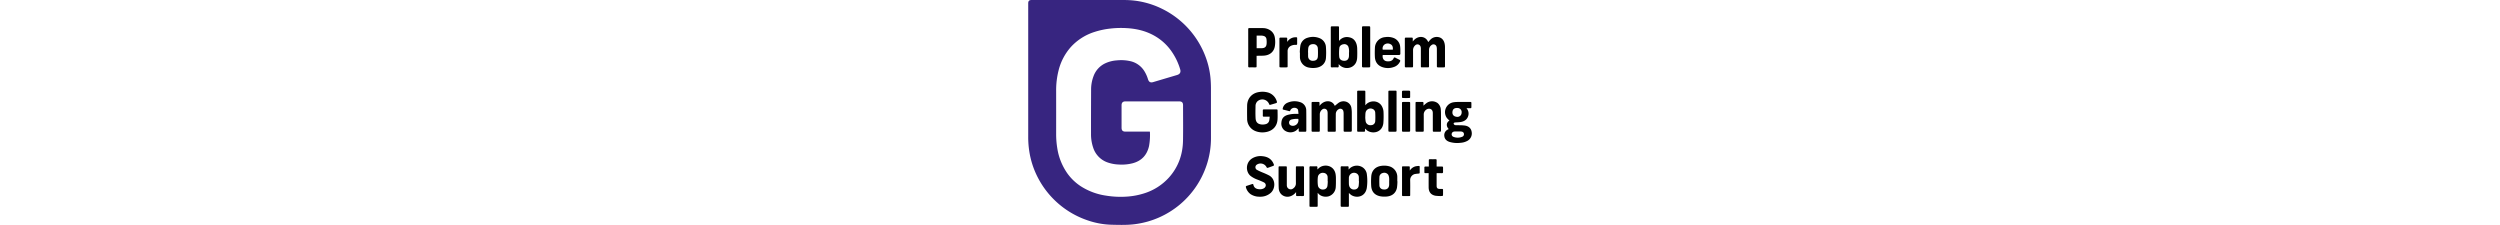 <svg xmlns="http://www.w3.org/2000/svg" height="32px" viewBox="0 0 355.697 180.356"><defs><style>.a{fill:#372580;}</style></defs><title>purpleBlack</title><path class="a" d="M0,57.129V2.74C0,.78.767.01,2.729.01Q40,.008,77.275.022a67.893,67.893,0,0,1,30.073,7.053A70.131,70.131,0,0,1,142.383,46a65.41,65.41,0,0,1,3.844,17.229c.195,2.4.308,4.82.313,7.231.03,13.369,0,26.738.018,40.107a68.343,68.343,0,0,1-3.6,22.122,69.818,69.818,0,0,1-56.99,47.016c-6.46.877-12.951.663-19.426.5a63.7,63.7,0,0,1-19.09-3.571A70.222,70.222,0,0,1,7.418,141.793a68.212,68.212,0,0,1-6.6-20.718A74.031,74.031,0,0,1,0,110.038Q0,83.583,0,57.129Zm97.5,48.413a1.192,1.192,0,0,1,.1.281,48.972,48.972,0,0,1-.708,11.256c-1.616,7.253-5.948,11.934-13.168,13.848a35.623,35.623,0,0,1-11.058,1.006,30.684,30.684,0,0,1-9.035-1.684,18.523,18.523,0,0,1-11.56-11.92,33.423,33.423,0,0,1-1.711-11.042c-.028-11.788.017-23.577.066-35.365a30.1,30.1,0,0,1,1.954-10.839A18.283,18.283,0,0,1,61.736,50.79,26.32,26.32,0,0,1,71.2,48.407a33.2,33.2,0,0,1,10.723.651,17.757,17.757,0,0,1,11.04,7.722,26.83,26.83,0,0,1,3.06,6.689c.716,2.293,1.988,3.015,4.174,2.365q9.581-2.849,19.163-5.69c2.278-.676,3.187-2.2,2.507-4.523a49.5,49.5,0,0,0-6.188-13.331,41.681,41.681,0,0,0-12.986-12.729c-7.41-4.589-15.6-6.6-24.208-7.027a75.846,75.846,0,0,0-12.7.383,63.614,63.614,0,0,0-12.607,2.692A43.372,43.372,0,0,0,34.348,37.527,44.2,44.2,0,0,0,24.367,56.4,64.8,64.8,0,0,0,22.4,73.141q.024,17.02,0,34.04a69.4,69.4,0,0,0,.9,11.622,47.766,47.766,0,0,0,8.088,20.24,40.511,40.511,0,0,0,10.705,10.273A50.854,50.854,0,0,0,62.566,156.9a72.05,72.05,0,0,0,17.83.657,57.569,57.569,0,0,0,12.218-2.4,44.747,44.747,0,0,0,20.19-12.737c7.569-8.425,11.135-18.467,11.326-29.686.161-9.445.034-18.894.033-28.341,0-2.126-.923-3.083-3.06-3.084q-21.579-.012-43.159,0c-2.067,0-3.087,1.049-3.088,3.106q0,9.029,0,18.056c0,2.12.958,3.074,3.064,3.075q9.328,0,18.656,0Z"/><path d="M233.605,84.936c3.637-5.118,10.325-4.851,12.221-.025.81-.657,1.752-1.45,2.726-2.2a6.849,6.849,0,0,1,5.72-1.33,6.232,6.232,0,0,1,4.935,5.519,20.931,20.931,0,0,1,.271,3.161c.029,4.76.014,9.521.012,14.282,0,1.129-.15,1.281-1.276,1.286q-2,.007-4,0c-1.168,0-1.284-.117-1.284-1.257,0-4.49.006-8.979-.009-13.469a7.186,7.186,0,0,0-.191-1.68,2.475,2.475,0,0,0-3.862-1.6,4.477,4.477,0,0,0-2.218,3.873c-.05,4.366-.016,8.732-.017,13.1,0,.884-.133,1.027-1.023,1.034-1.5.01-3.011.007-4.516,0-.894,0-.975-.087-.975-.974,0-4.563.006-9.127-.009-13.69a7.22,7.22,0,0,0-.183-1.757,2.56,2.56,0,0,0-4.253-1.339,4.912,4.912,0,0,0-1.854,3.865q.009,6.364,0,12.728c0,1.085-.085,1.167-1.185,1.169-1.456,0-2.912.007-4.368,0-.891-.006-1.03-.15-1.031-1.041q0-10.915,0-21.83c0-.85.146-1,.981-1,1.5-.005,3.011.01,4.516-.007.626-.007.9.243.876.883C233.581,83.346,233.605,84.06,233.605,84.936Z"/><path d="M308.381,33.307c3.692-5.146,10.313-4.805,12.378.47.568-.647,1.1-1.329,1.706-1.93a7.083,7.083,0,0,1,6.045-2.163c2.9.349,4.857,2.363,5.46,5.59a13.484,13.484,0,0,1,.236,2.421c.021,5.057.012,10.114.01,15.171,0,1.029-.124,1.154-1.143,1.156-1.456,0-2.912.006-4.368,0-.823-.005-1-.179-1-1.006,0-4.539.007-9.078-.012-13.617a7,7,0,0,0-.225-1.9,2.506,2.506,0,0,0-4-1.388,4.608,4.608,0,0,0-2.048,3.825c-.023,4.317-.008,8.634-.008,12.951,0,1.039-.095,1.132-1.145,1.133h-4.294c-1.037,0-1.1-.057-1.1-1.079,0-4.613,0-9.226-.009-13.839a5.972,5.972,0,0,0-.167-1.461,2.583,2.583,0,0,0-4.4-1.259,5.073,5.073,0,0,0-1.7,3.864c.028,4.169.01,8.338.009,12.507,0,1.187-.08,1.266-1.247,1.267-1.456,0-2.912-.018-4.368.008-.674.012-.983-.2-.981-.932q.025-11.028,0-22.054c0-.636.251-.9.872-.9q2.331.014,4.664,0c.584,0,.858.26.844.855C308.368,31.717,308.381,32.432,308.381,33.307Z"/><path d="M193.638,93.569c-1.662,0-3.117-.024-4.57.011-.705.017-.974-.244-.955-.95.034-1.331.028-2.663,0-3.995-.013-.673.274-.918.93-.915,3.305.014,6.611,0,9.917.009.862,0,1,.149,1,.976,0,2.392.125,4.793-.041,7.174-.358,5.143-3.5,8.711-8.57,9.882a15.458,15.458,0,0,1-8.6-.442,10.526,10.526,0,0,1-7.2-10.226q-.1-5.211,0-10.425c.12-6.045,4.153-10.322,10.183-10.945a16.072,16.072,0,0,1,6.937.572,10.475,10.475,0,0,1,6.7,7.062c.262.771.044,1.133-.749,1.377-1.388.425-2.783.826-4.175,1.238-.831.246-1.014.155-1.326-.668a5.844,5.844,0,0,0-9.339-2.027,5.247,5.247,0,0,0-1.5,3.756c-.058,3.278-.142,6.566.052,9.833.191,3.213,1.841,4.74,5.035,4.99a9.881,9.881,0,0,0,2.992-.281,3.781,3.781,0,0,0,2.952-3.075A28.883,28.883,0,0,0,193.638,93.569Z"/><path d="M351.455,86.784a6.365,6.365,0,0,1,1.25,6.572c-.949,2.7-3.123,3.965-5.776,4.475a32.524,32.524,0,0,1-3.6.3,9.953,9.953,0,0,0-1.318.128c-.531.113-.971.49-.84,1.027a1.779,1.779,0,0,0,.866.939,2.726,2.726,0,0,0,1.154.148c2.263.091,4.547.011,6.786.292,3.256.408,5.2,2.306,5.622,5.084a6.75,6.75,0,0,1-3.729,7.36,13.189,13.189,0,0,1-5.168,1.4,21.311,21.311,0,0,1-9.055-.781c-2.163-.78-3.689-2.148-3.968-4.574a4.965,4.965,0,0,1,2.761-5.255c.255-.137.512-.272.778-.413-2.289-2.388-1.96-5.259.588-6.8a17.446,17.446,0,0,1-2.008-1.977,8.015,8.015,0,0,1,5.131-12.671,20.716,20.716,0,0,1,3.234-.273c3.4-.034,6.808-.014,10.211-.012.862,0,1,.126,1.012.967.013,1.06-.006,2.12.006,3.18.007.625-.282.895-.9.885C353.536,86.772,352.579,86.784,351.455,86.784Zm-11.28,3.043c-.165,2.219,1.138,3.657,3.489,3.851a3.338,3.338,0,0,0,3.879-3.214,3.289,3.289,0,0,0-3.118-3.862C341.788,86.4,340.349,87.5,340.175,89.827Zm4.358,15.608v.008c-.863,0-1.725,0-2.587,0a2.548,2.548,0,0,0-.508.087,2.173,2.173,0,0,0-.547,4.162A9.3,9.3,0,0,0,348,109.68a2.1,2.1,0,0,0,1.42-1.907c.074-1.4-.856-2.273-2.525-2.333C346.11,105.412,345.321,105.435,344.533,105.435Z"/><path d="M249.223,32.845a7.932,7.932,0,0,1,8.144-2.935c3.23.583,5.1,2.717,5.976,5.753a13.1,13.1,0,0,1,.471,3.275c.062,2.414.1,4.837-.027,7.247-.157,3.021-1.252,5.615-3.99,7.25a8.438,8.438,0,0,1-10.506-1.692,1.255,1.255,0,0,1-.135-.254l-.179.078v1.584c0,.593-.237.9-.893.882-1.5-.032-3.009-.024-4.514,0-.64.009-.942-.2-.941-.894q.02-15.573,0-31.147c0-.654.3-.874.9-.871,1.554.01,3.109,0,4.663,0,.9,0,1.029.131,1.03,1.03q.007,4.883,0,9.766Zm7.988,9.351h.061a17.992,17.992,0,0,0-.017-2.142,10.284,10.284,0,0,0-.549-2.648,3.445,3.445,0,0,0-3.648-1.968c-1.849.2-3.382,1.266-3.562,3a35.106,35.106,0,0,0-.094,7.129c.223,2.2,2.048,3.307,4.424,3.179,1.933-.1,3.128-1.3,3.367-3.52A28.529,28.529,0,0,0,257.211,42.2Z"/><path d="M270.1,103.078c0,.674,0,1.212,0,1.749,0,.5-.2.8-.738.8-1.6,0-3.208-.007-4.812,0-.763,0-.769-.5-.768-1.057q.01-11.581,0-23.162,0-3.849,0-7.7c0-.85.128-.978.99-.981q2.295-.009,4.59,0c.845,0,.981.14.982,1,0,3.527,0,7.054,0,10.725.378-.42.65-.778.977-1.078,3.55-3.257,10.741-3.022,12.943,3.254a9.852,9.852,0,0,1,.643,3.014,70.2,70.2,0,0,1-.12,9.085c-.875,7.756-8.866,8.987-13.127,5.805A20.484,20.484,0,0,1,270.1,103.078Zm.174-8.881a24.042,24.042,0,0,0,.368,3.4,3.819,3.819,0,0,0,4.257,2.768,3.32,3.32,0,0,0,3.382-3.176,58.723,58.723,0,0,0-.011-6.791,3.334,3.334,0,0,0-2.2-3.073,4.046,4.046,0,0,0-5.583,3.148C270.322,91.563,270.355,92.683,270.274,94.2Z"/><path d="M256.923,135.986a8.527,8.527,0,0,1,11.138-1.851,7.83,7.83,0,0,1,3.538,6.046,38.866,38.866,0,0,1-.112,10.692c-1.366,7.383-8.591,8.2-12.611,5.41a17.792,17.792,0,0,1-1.728-1.565v.693q0,4.662,0,9.324c0,1.009-.078,1.086-1.11,1.088-1.506,0-3.011-.015-4.516.007-.685.01-.969-.248-.968-.958q.02-15.282,0-30.562c0-.69.24-.977.955-.96q2.256.052,4.515,0c.688-.015.935.274.9.925C256.9,134.788,256.923,135.3,256.923,135.986Zm8.315,9.266-.1,0c0-1.036.064-2.076-.016-3.106a3.452,3.452,0,0,0-2.226-3.279,4.143,4.143,0,0,0-5.746,3.978c-.03,1.553-.032,3.108.008,4.661a6.41,6.41,0,0,0,.3,1.737,3.879,3.879,0,0,0,4.169,2.721A3.363,3.363,0,0,0,265,148.855,34.214,34.214,0,0,0,265.238,145.252Z"/><path d="M232.124,154.657c0,3.423,0,6.727,0,10.03,0,1.072-.063,1.134-1.138,1.136-1.48,0-2.96.006-4.44,0-.925,0-1.007-.1-1.007-1.11q0-12.613,0-25.227c0-1.726.019-3.452-.009-5.178-.01-.693.238-.974.951-.957,1.5.035,3.01.032,4.514,0,.678-.014.944.261.91.92-.027.512-.006,1.026-.006,1.632.526-.488.963-.927,1.434-1.325,3.744-3.162,11.732-2.429,13.139,5.017a20.464,20.464,0,0,1,.271,3.673c.012,2.241.03,4.49-.126,6.723a8.176,8.176,0,0,1-5.632,7.415c-2.833.832-6.679.132-8.61-2.545A1.706,1.706,0,0,0,232.124,154.657Zm8.1-9.354-.107,0c0-1.036.061-2.075-.012-3.106a3.462,3.462,0,0,0-3.265-3.559A4.012,4.012,0,0,0,232.5,141c-.573,1.391-.531,7.225.061,8.616a3.932,3.932,0,0,0,4.135,2.345,3.333,3.333,0,0,0,3.262-2.979A33.969,33.969,0,0,0,240.221,145.3Z"/><path d="M185.683,157.737a12.97,12.97,0,0,1-7.279-1.984,9.8,9.8,0,0,1-3.84-5.607.793.793,0,0,1,.585-1.091c1.428-.46,2.847-.95,4.276-1.406.47-.15.986-.2,1.122.446.558,2.665,2.523,3.6,5.012,3.664a6.052,6.052,0,0,0,3.48-.792c1.938-1.22,1.982-3.652-.037-4.715a59.3,59.3,0,0,0-5.562-2.353,20.2,20.2,0,0,1-5.038-2.75c-4.079-3.2-4.233-10.523.9-13.954a12.79,12.79,0,0,1,8.692-1.917c4.035.406,7.157,2.223,8.784,6.126.493,1.184.413,1.363-.76,1.787q-1.736.627-3.471,1.254c-.9.328-1.1.254-1.524-.573a5.383,5.383,0,0,0-7.622-1.9,2.467,2.467,0,0,0-.072,4.2,47.628,47.628,0,0,0,4.868,2.255,54.706,54.706,0,0,1,5.153,2.357c5.192,3.028,4.986,10.3,1.244,13.785A12.447,12.447,0,0,1,185.683,157.737Z"/><path d="M183.136,44.725c0,2.775,0,5.435,0,8.1,0,1.162-.039,1.2-1.214,1.2-1.529,0-3.059-.011-4.588,0-.65.007-.92-.239-.919-.921q.021-14.833,0-29.667c0-.717.306-.952.983-.948,3.6.023,7.2-.005,10.805.042a10.643,10.643,0,0,1,5.551,1.56,8.453,8.453,0,0,1,4.013,6.1,20.568,20.568,0,0,1-.051,7.21c-.787,4.051-3.792,6.693-8.144,7.155-1.759.186-3.544.122-5.318.169C183.914,44.733,183.573,44.725,183.136,44.725Zm.036-6.08c1.513,0,2.945.062,4.37-.014,2.263-.121,3.39-1.141,3.616-3.4a17.152,17.152,0,0,0-.092-3.822,2.949,2.949,0,0,0-2.113-2.529c-1.894-.612-3.839-.21-5.781-.328Z"/><path d="M296.071,145.346a39.611,39.611,0,0,1-.372,5.219c-.837,4.192-3.823,6.7-8.332,7.043a19.08,19.08,0,0,1-5.138-.227c-4.424-.89-6.9-3.745-7.192-8.244a56.256,56.256,0,0,1,.032-7.6c.354-4.909,3.486-8.021,8.386-8.574a15.435,15.435,0,0,1,5.793.33,8.8,8.8,0,0,1,6.717,8.723c.017,1.109,0,2.218,0,3.327Zm-6.617.074a20.127,20.127,0,0,0-.026-2.658,7.4,7.4,0,0,0-.71-2.586,3.855,3.855,0,0,0-4.388-1.448,3.447,3.447,0,0,0-2.712,3.371c-.1,2.138-.106,4.288-.006,6.426a3.239,3.239,0,0,0,2.719,3.323c2.912.547,5.121-.688,5.124-3.988Q289.455,146.64,289.454,145.42Z"/><path d="M217.756,42.137a50.857,50.857,0,0,1,.458-5.354,8.08,8.08,0,0,1,5.989-6.558,13.823,13.823,0,0,1,9,.223,8.109,8.109,0,0,1,5.545,7.425,58.37,58.37,0,0,1,0,8.631c-.306,4.239-3.438,7.237-7.837,7.841a16.772,16.772,0,0,1-5.805-.14,8.622,8.622,0,0,1-7.212-8.731c-.022-1.108,0-2.218,0-3.327Zm6.612,0,.083,0c0,.985-.05,1.973.01,2.955a3.517,3.517,0,0,0,3.712,3.651c2.557.037,3.972-1.078,4.108-3.5a54.324,54.324,0,0,0-.033-6.494,3.486,3.486,0,0,0-3.7-3.351c-2.263-.04-3.7,1.069-3.978,3.2C224.411,39.771,224.428,40.96,224.368,42.139Z"/><path d="M284.269,44.106c-.443,3.022,1.132,5.014,3.845,5.072a11.487,11.487,0,0,0,1.77-.077,3.966,3.966,0,0,0,3.145-2.405.878.878,0,0,1,1.384-.434c1.093.568,2.188,1.132,3.292,1.677a.91.91,0,0,1,.456,1.392,8.242,8.242,0,0,1-5.077,4.439,13.634,13.634,0,0,1-9.069.06c-3.909-1.357-5.851-4.282-6.03-8.342a68.066,68.066,0,0,1,.039-7.171,8.842,8.842,0,0,1,8.255-8.547,13.394,13.394,0,0,1,6.693.676,8.257,8.257,0,0,1,5.312,7.142c.209,1.778.112,3.592.147,5.39a.972.972,0,0,1-1.015,1.1c-.246.017-.493.022-.739.022H284.269Zm8.118-4.3c.145-1.859-.141-3.5-1.889-4.379a4.529,4.529,0,0,0-4.9.345,3.943,3.943,0,0,0-1.308,4.034Z"/><path d="M214.8,154.015a9.392,9.392,0,0,1-4.2,3.23,7.145,7.145,0,0,1-7.881-1.679,7.533,7.533,0,0,1-1.824-4.589c-.125-2.336-.118-4.68-.133-7.021-.019-3.156-.005-6.312,0-9.469,0-1.012.107-1.123,1.084-1.126q2.22,0,4.441,0c.981,0,1.083.11,1.084,1.124q0,6.807,0,13.613a5.7,5.7,0,0,0,.1,1.321,3.1,3.1,0,0,0,5.1,1.62,4.763,4.763,0,0,0,2.089-4.021c-.035-4.192-.012-8.384-.011-12.577,0-.985.084-1.076,1.037-1.079,1.5,0,3.01.016,4.514-.009.684-.012.975.228.973.946q-.022,10.986,0,21.972c0,.694-.228.974-.946.955-1.5-.038-3.01-.03-4.514,0-.67.012-.947-.256-.922-.919C214.82,155.618,214.8,154.93,214.8,154.015Z"/><path d="M216.742,91.322c-.109-1.078-.172-2.078-.33-3.063a2,2,0,0,0-.532-.946,3.7,3.7,0,0,0-5.483.755,4.914,4.914,0,0,0-.288.6.636.636,0,0,1-.87.441c-1.549-.4-3.1-.8-4.65-1.176-.5-.123-.6-.412-.5-.876a6.38,6.38,0,0,1,3.893-4.7,13.934,13.934,0,0,1,9.895-.495,6.89,6.89,0,0,1,5.078,6.849c.062,2.611.047,5.224.056,7.837.008,2.342,0,4.684,0,7.026s.054,2.041-2.095,2.058c-1.011.007-2.022.01-3.033,0-.831-.01-.984-.175-.988-1,0-.611,0-1.223,0-1.874a25.647,25.647,0,0,1-2,1.879,7.931,7.931,0,0,1-9.608-.272,6.9,6.9,0,0,1-2.265-6.067c.271-3.537,2.073-5.455,5.74-6.35a24.728,24.728,0,0,1,6.817-.619C215.9,91.332,216.224,91.322,216.742,91.322Zm-.171,4.03a17.191,17.191,0,0,0-5.374.462,2.529,2.529,0,0,0-2,2.8c.119,1.292.976,2.02,2.422,2.244A4.482,4.482,0,0,0,216.571,95.352Z"/><path d="M316.97,84.739a28.749,28.749,0,0,1,2.572-2.189,7.607,7.607,0,0,1,8.73.091,7.273,7.273,0,0,1,2.594,5.293c.15,1.664.131,3.346.138,5.02.018,3.847.007,7.693,0,11.54,0,.983-.14,1.129-1.1,1.133q-2.22.011-4.44,0c-.895,0-1.018-.126-1.018-1.036,0-4.561,0-9.123-.008-13.684a5.836,5.836,0,0,0-.121-1.394c-.7-2.818-3.7-2.758-5.252-1.485a4.732,4.732,0,0,0-1.9,3.895c.051,4.092.017,8.186.017,12.279,0,1.405-.023,1.427-1.464,1.427-1.332,0-2.664,0-4,0-.984,0-1.126-.145-1.126-1.091q0-10.873,0-21.747c0-.931.1-1.03,1.008-1.033,1.48,0,2.96.017,4.44-.009.668-.011.947.259.924.921C316.951,83.371,316.97,84.076,316.97,84.739Z"/><path d="M321.116,138.86c-.944,0-1.781-.008-2.617,0-.554.007-.819-.236-.815-.8q.013-1.85,0-3.7a.7.7,0,0,1,.81-.809c.884.008,1.767,0,2.745,0V129c0-1.311,0-1.311,1.3-1.311,1.381,0,2.763.015,4.144-.007.6-.01.843.208.833.824-.026,1.647-.009,3.294-.009,5.053,1.309,0,2.556,0,3.8,0,1.323,0,1.354.031,1.354,1.379,0,.986-.012,1.973,0,2.959.011.67-.235.993-.959.974-1.373-.037-2.749-.011-4.167-.011-.015.314-.035.554-.035.794q0,4.623,0,9.247c0,1.885.626,2.541,2.5,2.612.64.025,1.282.012,1.924.006a.634.634,0,0,1,.728.719c0,1.431.029,2.862-.027,4.29-.009.234-.388.651-.594.649a32.345,32.345,0,0,1-5.454-.213c-3.613-.649-5.44-3.012-5.465-6.711-.024-3.5,0-7,0-10.5Z"/><path d="M274.248,37.56q0,7.584,0,15.168c0,1.228-.068,1.294-1.293,1.3-1.456,0-2.912-.016-4.367.007-.663.01-.932-.261-.931-.923q.012-15.574,0-31.149c0-.62.251-.9.884-.893,1.5.017,3.01,0,4.515,0,1.085,0,1.19.1,1.191,1.174Q274.25,29.9,274.248,37.56Z"/><path d="M295.375,89.16q0,7.659,0,15.319c0,1.017-.123,1.144-1.149,1.148-1.456.007-2.912.01-4.368,0-.889-.007-1.045-.165-1.045-1.03q0-15.431,0-30.86c0-.936.1-1.035,1.007-1.036q2.3,0,4.59,0c.866,0,.964.1.964.993Q295.377,81.427,295.375,89.16Z"/><path d="M207.692,33.63a7.869,7.869,0,0,1,5.329-3.641,13.1,13.1,0,0,1,1.913-.123.646.646,0,0,1,.725.734c0,1.529.008,3.058,0,4.586,0,.568-.3.834-.9.812a7.7,7.7,0,0,0-4.029.724,4.671,4.671,0,0,0-2.724,4.38c.023,3.945.008,7.89.006,11.834,0,1-.091,1.086-1.1,1.087q-2.22,0-4.439,0c-.872,0-1.017-.133-1.018-.967,0-7.322,0-14.644-.012-21.966,0-.718.28-.96.966-.948,1.454.026,2.91.022,4.365,0,.656-.008.95.253.928.923C207.672,31.92,207.692,32.775,207.692,33.63Z"/><path d="M305.985,136.809a7.965,7.965,0,0,1,4.545-3.418,17.105,17.105,0,0,1,2.628-.317c.507-.046.777.2.774.739-.009,1.529-.006,3.058,0,4.587,0,.555-.257.755-.816.8a26.6,26.6,0,0,0-3.212.394,4.97,4.97,0,0,0-3.624,4.727c.107,3.943.03,7.891.029,11.837,0,1-.063,1.06-1.042,1.06-1.554,0-3.109-.015-4.663.009-.6.009-.84-.225-.839-.826q.014-11.136,0-22.27c0-.54.226-.767.745-.767,1.554,0,3.109.01,4.663,0,.616,0,.826.306.818.875C305.975,135.091,305.985,135.95,305.985,136.809Z"/><path d="M306.282,93.673q0,5.435,0,10.868c0,.927-.143,1.081-1.057,1.086-1.5.007-3.008.013-4.512,0-.858-.009-.988-.153-.988-.989q0-10.943,0-21.885c0-.861.133-.99.978-.993q2.256-.006,4.512,0c.971,0,1.067.094,1.067,1.049Q306.284,88.239,306.282,93.673Z"/><path d="M303.022,72.727c.764,0,1.529,0,2.293,0a.854.854,0,0,1,.964.951c.006,1.331,0,2.662,0,3.993a.826.826,0,0,1-.9.938c-1.6.017-3.206.011-4.808,0a.774.774,0,0,1-.842-.834c-.021-1.4-.019-2.81,0-4.215.006-.582.386-.824.924-.833C301.444,72.718,302.233,72.728,303.022,72.727Z"/></svg>
